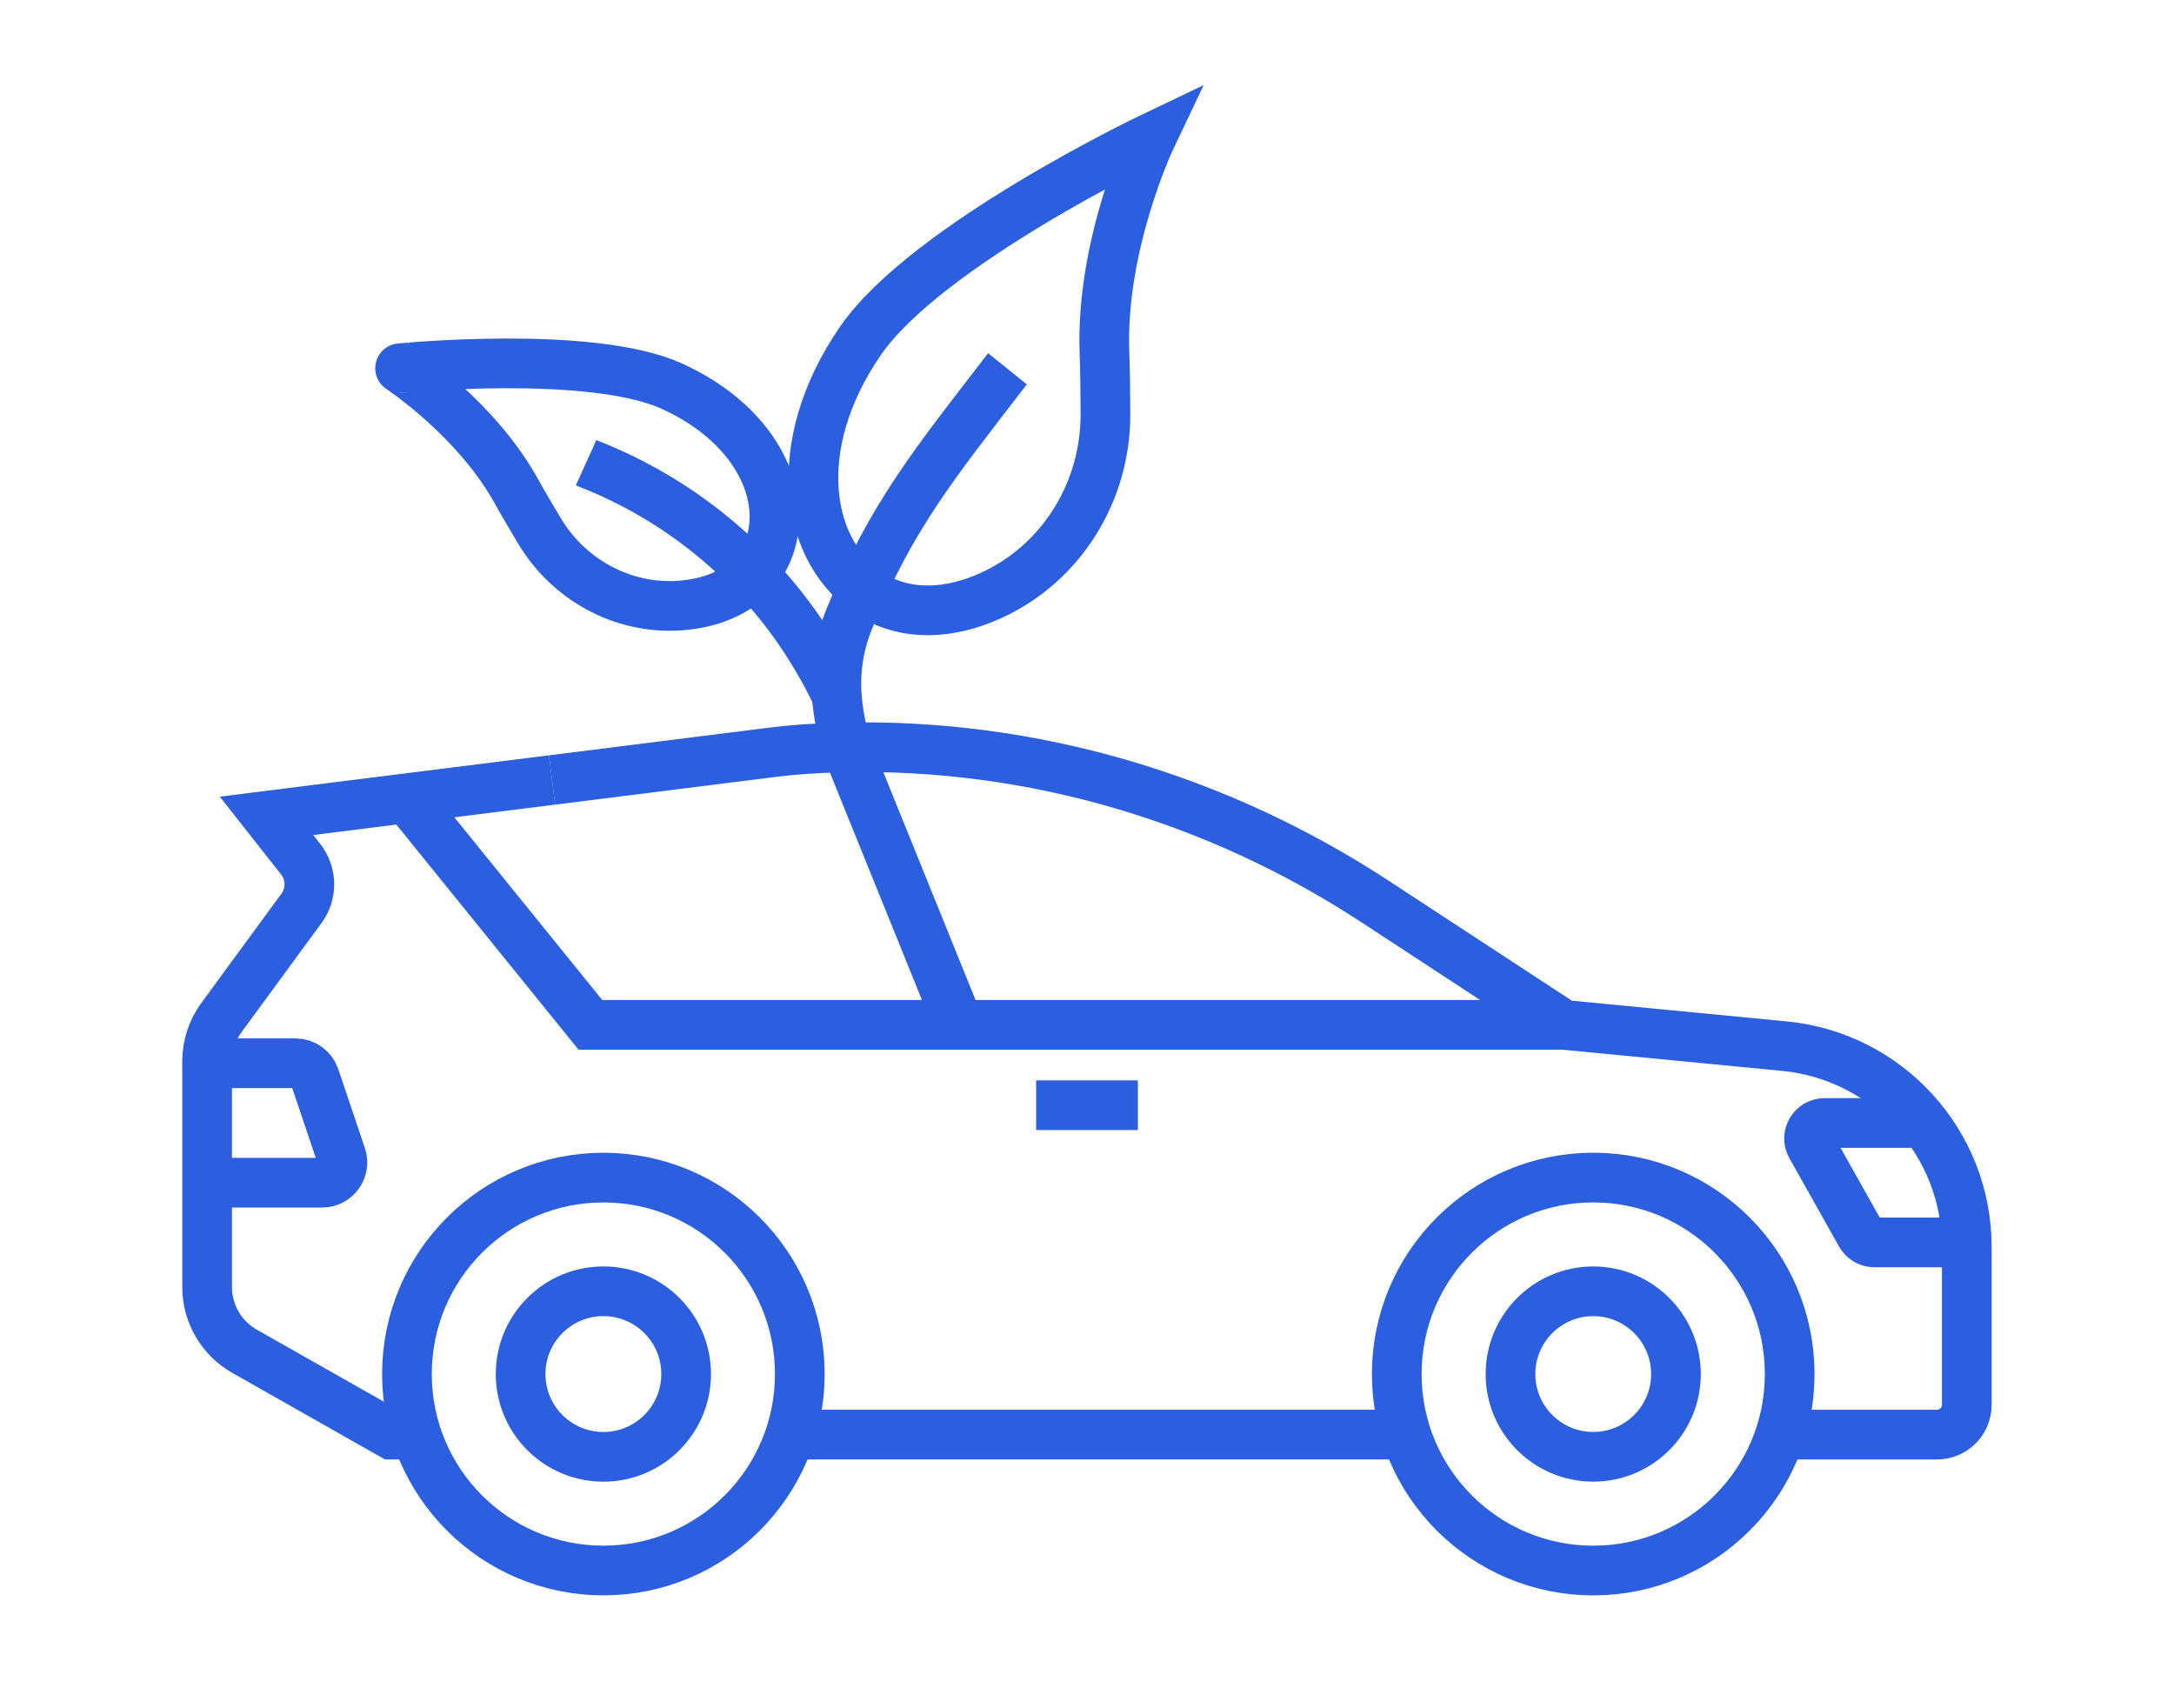 <?xml version="1.0" encoding="utf-8"?>
<!-- Generator: Adobe Illustrator 16.0.0, SVG Export Plug-In . SVG Version: 6.00 Build 0)  -->
<!DOCTYPE svg PUBLIC "-//W3C//DTD SVG 1.1//EN" "http://www.w3.org/Graphics/SVG/1.1/DTD/svg11.dtd">
<svg version="1.1" id="Calque_1" xmlns="http://www.w3.org/2000/svg" xmlns:xlink="http://www.w3.org/1999/xlink" x="0px" y="0px"
	 width="70px" height="55px" viewBox="0 0 70 55" enable-background="new 0 0 70 55" xml:space="preserve">
<g id="_x31_">
	<g>
		<g>
			<path fill="#2B5FE0" d="M-9.536,145.046h-33.557c-1.533,0-2.78-1.291-2.78-2.878v-7.116c0-0.029,0.001-0.058,0.004-0.086
				c0.019-0.196,0.271-2.025,3.301-5.546c0.503-0.585,1.063-1.953,1.603-3.276c0.658-1.609,1.338-3.273,2.223-4.506
				c0.613-0.856,1.604-1.367,2.648-1.367h19.597c1.003,0,1.942,0.463,2.577,1.271c1.021,1.299,1.734,3.157,2.365,4.798
				c0.5,1.302,0.972,2.532,1.444,3.081c2.341,2.72,3.023,4.43,3.222,5.158c0.086,0.137,0.135,0.3,0.135,0.474v7.117
				C-6.755,143.755-8.003,145.046-9.536,145.046z M-44.077,135.127v7.041c0,0.597,0.441,1.081,0.984,1.081h33.557
				c0.543,0,0.984-0.484,0.984-1.08v-6.78c-0.025-0.074-0.042-0.154-0.047-0.239c-0.029-0.148-0.375-1.653-2.875-4.559
				c-0.676-0.785-1.178-2.094-1.76-3.608c-0.584-1.521-1.246-3.246-2.1-4.332c-0.291-0.371-0.717-0.584-1.165-0.584h-19.597
				c-0.467,0-0.912,0.231-1.189,0.618c-0.761,1.061-1.4,2.625-2.019,4.139c-0.649,1.589-1.21,2.962-1.904,3.768
				C-43.613,133.388-44.024,134.887-44.077,135.127z M-8.599,135.137L-8.599,135.137L-8.599,135.137z"/>
		</g>
		<g>
			<path fill="#2B5FE0" d="M-39.648,148.863h-4.261c-1.083,0-1.964-0.905-1.964-2.019v-4.677c0-0.495,0.401-0.897,0.897-0.897
				s0.898,0.402,0.898,0.897v4.677c0,0.134,0.087,0.223,0.168,0.223h4.261c0.081,0,0.169-0.089,0.169-0.223v-0.127
				c0-0.496,0.401-0.898,0.897-0.898c0.495,0,0.897,0.402,0.897,0.898v0.127C-37.685,147.958-38.565,148.863-39.648,148.863z"/>
		</g>
		<g>
			<path fill="#2B5FE0" d="M-8.72,148.863h-4.26c-1.084,0-1.965-0.905-1.965-2.019v-0.127c0-0.496,0.402-0.898,0.898-0.898
				s0.898,0.402,0.898,0.898v0.127c0,0.134,0.086,0.223,0.168,0.223h4.26c0.082,0,0.168-0.089,0.168-0.223v-4.677
				c0-0.495,0.402-0.897,0.898-0.897s0.898,0.402,0.898,0.897v4.677C-6.755,147.958-7.636,148.863-8.72,148.863z"/>
		</g>
		<g>
			<g>
				<path fill="#2B5FE0" d="M-20.521,136.522h-11.586c-0.496,0-0.898-0.402-0.898-0.898c0-0.495,0.402-0.897,0.898-0.897h11.586
					c0.495,0,0.897,0.402,0.897,0.897C-19.623,136.12-20.025,136.522-20.521,136.522z"/>
			</g>
		</g>
		<g>
			<g>
				<path fill="#2B5FE0" d="M-34.507,142.946c-0.284,0.001-0.563-0.134-0.738-0.386c-0.283-0.407-0.182-0.967,0.226-1.249
					l1.158-0.805c0.469-0.325,1.175-0.513,1.939-0.513h11.216c0.764,0,1.471,0.188,1.939,0.513l1.158,0.805
					c0.407,0.282,0.508,0.842,0.225,1.249c-0.282,0.408-0.842,0.509-1.249,0.226l-1.159-0.805c-0.11-0.076-0.445-0.19-0.914-0.19
					h-11.216c-0.47,0-0.804,0.114-0.915,0.19l-1.158,0.805C-34.151,142.895-34.33,142.946-34.507,142.946z"/>
			</g>
		</g>
		<g>
			<path fill="#2B5FE0" d="M-14.726,129.412h-25.826c-0.496,0-0.898-0.402-0.898-0.898s0.402-0.897,0.898-0.897h25.826
				c0.495,0,0.897,0.401,0.897,0.897S-14.23,129.412-14.726,129.412z"/>
		</g>
		<g>
			<g>
				<path fill="#2B5FE0" d="M-35.563,138.972h-4.033c-1.164,0-2.194-0.81-2.504-1.97l-0.072-0.269
					c-0.001-0.005-0.002-0.01-0.004-0.015l-0.415-1.663c-0.067-0.269-0.007-0.553,0.163-0.771s0.432-0.346,0.708-0.346h3.854
					c1.187,0,2.305,0.631,2.92,1.646l0.715,1.179c0.033,0.055,0.061,0.112,0.08,0.173c0.164,0.475,0.088,1-0.201,1.407
					C-34.634,138.737-35.087,138.972-35.563,138.972z M-40.436,136.276l0.069,0.262c0.102,0.376,0.417,0.638,0.77,0.638h3.516
					l-0.4-0.66c-0.292-0.481-0.822-0.779-1.385-0.779h-2.705L-40.436,136.276z"/>
			</g>
			<g>
				<path fill="#2B5FE0" d="M-13.032,138.972h-4.032c-0.478,0-0.931-0.234-1.211-0.628c-0.29-0.407-0.366-0.933-0.202-1.407
					c0.021-0.061,0.048-0.118,0.081-0.173l0.714-1.179c0.615-1.015,1.734-1.646,2.92-1.646h3.855c0.276,0,0.537,0.128,0.707,0.346
					s0.23,0.502,0.164,0.771l-0.416,1.663c-0.001,0.005-0.002,0.01-0.004,0.015l-0.071,0.269
					C-10.837,138.162-11.867,138.972-13.032,138.972z M-16.546,137.176h3.514c0.354,0,0.67-0.262,0.77-0.638l0.07-0.261l0.135-0.541
					h-2.705c-0.562,0-1.092,0.298-1.384,0.779L-16.546,137.176z"/>
			</g>
		</g>
		<g>
			<path fill="#2B5FE0" d="M-6.956,130.523h-4.016c-0.496,0-0.897-0.401-0.897-0.897s0.401-0.898,0.897-0.898h3.117v-0.421
				c-0.161-0.165-0.61-0.5-1.682-0.634c-0.492-0.062-0.842-0.511-0.78-1.003s0.511-0.841,1.003-0.779
				c2.528,0.316,3.11,1.591,3.201,1.844c0.035,0.098,0.054,0.2,0.054,0.305v1.587C-6.059,130.122-6.46,130.523-6.956,130.523z"/>
		</g>
		<g>
			<path fill="#2B5FE0" d="M-41.855,130.523h-4.015c-0.496,0-0.898-0.401-0.898-0.897v-1.587c0-0.104,0.019-0.207,0.054-0.305
				c0.091-0.253,0.673-1.527,3.202-1.844c0.491-0.062,0.94,0.287,1.002,0.779c0.063,0.492-0.287,0.941-0.779,1.003
				c-1.072,0.134-1.521,0.469-1.682,0.634v0.421h3.116c0.496,0,0.897,0.402,0.897,0.898S-41.359,130.523-41.855,130.523z"/>
		</g>
	</g>
	<g>
		<g>
			<g>
				<path fill="#2B5FE0" d="M-38.115,108.489c-0.231,0-0.464-0.089-0.64-0.268c-0.348-0.354-0.344-0.922,0.01-1.27
					c3.32-3.268,7.711-5.068,12.365-5.068c4.617,0,8.982,1.775,12.295,5c0.355,0.346,0.363,0.914,0.018,1.27
					c-0.347,0.355-0.915,0.363-1.271,0.018c-2.975-2.896-6.896-4.49-11.042-4.49c-4.18,0-8.123,1.616-11.105,4.551
					C-37.66,108.404-37.888,108.489-38.115,108.489z"/>
			</g>
			<g>
				<path fill="#2B5FE0" d="M-34.929,111.764c-0.231,0-0.463-0.089-0.639-0.267c-0.348-0.353-0.346-0.922,0.008-1.27
					c2.461-2.434,5.721-3.773,9.18-3.773c3.42,0,6.654,1.314,9.107,3.703c0.355,0.346,0.363,0.915,0.018,1.271
					s-0.914,0.362-1.27,0.017c-2.116-2.061-4.906-3.194-7.855-3.194c-2.982,0-5.795,1.155-7.918,3.254
					C-34.472,111.678-34.7,111.764-34.929,111.764z"/>
			</g>
			<g>
				<path fill="#2B5FE0" d="M-31.741,115.037c-0.23,0-0.461-0.088-0.637-0.264c-0.35-0.351-0.35-0.919,0.002-1.27
					c1.604-1.6,3.732-2.48,5.996-2.48c2.222,0,4.324,0.855,5.92,2.409c0.355,0.347,0.363,0.915,0.018,1.271
					c-0.347,0.355-0.915,0.362-1.271,0.017c-1.259-1.226-2.916-1.9-4.667-1.9c-1.784,0-3.463,0.694-4.728,1.956
					C-31.282,114.95-31.513,115.037-31.741,115.037z"/>
			</g>
		</g>
	</g>
	<g>
		<path fill="#2B5FE0" d="M-24.324,122.066h-4.179c-0.496,0-0.897-0.401-0.897-0.897v-2.565c0-1.646,1.34-2.986,2.987-2.986l0,0
			c1.646,0,2.986,1.34,2.986,2.986v2.565C-23.427,121.665-23.828,122.066-24.324,122.066z M-27.604,120.271h2.383v-1.667
			c0-0.656-0.535-1.19-1.191-1.19c-0.657,0-1.191,0.534-1.191,1.19V120.271z"/>
	</g>
</g>
<g>
	<g>
		<path fill="none" stroke="#2B5FE0" stroke-width="1.6" stroke-miterlimit="10" d="M17.776,25.113l7.106-0.894
			c0.681-0.086,1.452-0.137,2.283-0.154c6.069-0.137,12.028,1.633,17.106,4.958l6.068,3.973l7.115,0.686
			c3.334,0.322,5.875,3.123,5.875,6.471v5.076c0,0.531-0.432,0.961-0.961,0.961h-5.041h-0.012"/>
		<path fill="none" stroke="#2B5FE0" stroke-width="1.6" stroke-miterlimit="10" d="M13.407,46.189h-0.802l-4.73-2.682
			c-0.745-0.422-1.206-1.211-1.206-2.068v-7.268c0-0.508,0.162-1,0.46-1.408l2.579-3.518c0.348-0.475,0.336-1.121-0.027-1.582
			l-1.099-1.396l9.194-1.155"/>
		<line fill="none" stroke="#2B5FE0" stroke-width="1.6" stroke-miterlimit="10" x1="45.28" y1="46.189" x2="25.447" y2="46.189"/>
		<circle fill="none" stroke="#2B5FE0" stroke-width="1.6" stroke-miterlimit="10" cx="51.3" cy="44.24" r="6.326"/>
		<circle fill="none" stroke="#2B5FE0" stroke-width="1.6" stroke-miterlimit="10" cx="51.3" cy="44.24" r="2.664"/>
		<circle fill="none" stroke="#2B5FE0" stroke-width="1.6" stroke-miterlimit="10" cx="19.428" cy="44.24" r="2.665"/>
		<circle fill="none" stroke="#2B5FE0" stroke-width="1.6" stroke-miterlimit="10" cx="19.428" cy="44.24" r="6.325"/>
		<polyline fill="none" stroke="#2B5FE0" stroke-width="1.6" stroke-miterlimit="10" points="50.341,32.996 19.009,32.996 
			13.103,25.7 		"/>
		<line fill="none" stroke="#2B5FE0" stroke-width="1.6" stroke-miterlimit="10" x1="27.254" y1="24.057" x2="30.872" y2="32.996"/>
		<path fill="none" stroke="#2B5FE0" stroke-width="1.6" stroke-miterlimit="10" d="M63.327,40.002h-2.975
			c-0.182,0-0.35-0.1-0.438-0.256l-1.6-2.846c-0.188-0.332,0.055-0.744,0.436-0.744h3.203"/>
		<path fill="none" stroke="#2B5FE0" stroke-width="1.6" stroke-miterlimit="10" d="M6.715,34.234h2.802
			c0.279,0,0.527,0.178,0.617,0.443l0.857,2.541c0.143,0.422-0.172,0.861-0.617,0.861H6.669"/>
		<line fill="none" stroke="#2B5FE0" stroke-width="1.6" stroke-miterlimit="10" x1="36.639" y1="35.584" x2="33.362" y2="35.584"/>
	</g>
	<g>
		<path fill="none" stroke="#2B5FE0" stroke-width="1.6" stroke-miterlimit="10" d="M27.699,10.983
			c-2.338,3.404-1.766,6.873,0.407,8.193c1.087,0.662,2.465,0.609,3.815-0.008c2.26-1.035,3.674-3.33,3.673-5.815
			c0-0.664-0.01-1.378-0.032-2.011c-0.125-3.488,1.503-6.908,1.503-6.908S29.823,7.891,27.699,10.983z"/>
		<path fill="none" stroke="#2B5FE0" stroke-width="1.6" stroke-miterlimit="10" d="M27.254,24.057
			c-0.388-1.351-0.501-2.673,0.081-4.104c1.359-3.347,2.804-5.087,5.076-8.043l0.029-0.036"/>
		<path fill="none" stroke="#2B5FE0" stroke-width="1.6" stroke-miterlimit="10" d="M21.628,12.431
			c2.887,1.306,3.891,3.809,2.988,5.538c-0.45,0.865-1.375,1.379-2.506,1.508c-1.894,0.221-3.734-0.725-4.721-2.354
			c-0.264-0.437-0.541-0.907-0.777-1.333c-1.303-2.338-3.73-3.934-3.73-3.934S19.007,11.247,21.628,12.431z"/>
		<path fill="none" stroke="#2B5FE0" stroke-width="1.6" stroke-miterlimit="10" d="M18.872,14.898l0.033,0.015
			c2.666,1.035,4.93,2.797,6.574,5.027c0.549,0.744,1.061,1.613,1.465,2.451"/>
	</g>
</g>
<g>
	<g>
		<path fill="none" stroke="#2B5FE0" stroke-width="1.6" stroke-miterlimit="10" d="M-118.132,96.467h-2.707
			c-1.089,0-1.971-0.881-1.971-1.969v-1.711v-1.461c0-2.75,1.717-5.211,4.299-6.16l6.405-2.357l4.283-3.092
			c5.297-3.83,11.661-5.902,18.195-5.926l2.778-0.009l13.966-0.052l6.059-0.021l-1.057,2.908c-0.261,0.712-0.122,1.508,0.357,2.093
			l3.446,4.183c0.611,0.744,0.945,1.674,0.945,2.637v4.574c0,0.988-0.353,1.938-0.987,2.684c-0.106,0.125-0.221,0.246-0.344,0.361
			l-3.139,2.9c-0.291,0.27-0.672,0.418-1.066,0.418l0,0"/>
		<polyline fill="none" stroke="#2B5FE0" stroke-width="1.6" stroke-miterlimit="10" points="-79.499,96.467 -92.972,96.467 
			-93.526,96.467 -107.307,96.467 		"/>
		<circle fill="none" stroke="#2B5FE0" stroke-width="1.6" stroke-miterlimit="10" cx="-112.72" cy="96.469" r="5.414"/>
		<circle fill="none" stroke="#2B5FE0" stroke-width="1.6" stroke-miterlimit="10" cx="-74.084" cy="96.469" r="5.414"/>
		<circle fill="none" stroke="#2B5FE0" stroke-width="1.6" stroke-miterlimit="10" cx="-74.084" cy="96.469" r="2.787"/>
		<circle fill="none" stroke="#2B5FE0" stroke-width="1.6" stroke-miterlimit="10" cx="-112.72" cy="96.469" r="2.787"/>
		<polyline fill="none" stroke="#2B5FE0" stroke-width="1.6" stroke-miterlimit="10" points="-112.104,82.811 -74.486,82.877 
			-69.855,73.709 		"/>
		
			<line fill="none" stroke="#2B5FE0" stroke-width="1.6" stroke-miterlimit="10" x1="-89.109" y1="74.023" x2="-91.435" y2="82.809"/>
		<polyline fill="none" stroke="#2B5FE0" stroke-width="1.6" stroke-miterlimit="10" points="-108.749,92.787 -91.979,92.787 
			-78.056,92.787 		"/>
		
			<line fill="none" stroke="#2B5FE0" stroke-width="1.6" stroke-miterlimit="10" x1="-64.121" y1="92.787" x2="-70.115" y2="92.787"/>
		
			<line fill="none" stroke="#2B5FE0" stroke-width="1.6" stroke-miterlimit="10" x1="-116.69" y1="92.787" x2="-122.81" y2="92.787"/>
		
			<line fill="none" stroke="#2B5FE0" stroke-width="1.6" stroke-miterlimit="10" x1="-79.621" y1="82.811" x2="-77.492" y2="73.786"/>
		<path fill="none" stroke="#2B5FE0" stroke-width="1.6" stroke-miterlimit="10" d="M-63.133,87.063h-4.273
			c-0.21,0-0.404-0.113-0.507-0.295l-1.71-3.02c-0.22-0.389,0.061-0.871,0.508-0.871h5.025"/>
		
			<line fill="none" stroke="#2B5FE0" stroke-width="1.6" stroke-miterlimit="10" x1="-96.59" y1="85.521" x2="-93.402" y2="85.521"/>
		
			<line fill="none" stroke="#2B5FE0" stroke-width="1.6" stroke-miterlimit="10" x1="-82.685" y1="85.521" x2="-79.499" y2="85.521"/>
		<path fill="none" stroke="#2B5FE0" stroke-width="1.6" stroke-miterlimit="10" d="M-122.313,88.822h4.579
			c1.025,0,1.693-1.078,1.237-1.994l-1.007-2.033"/>
	</g>
	<path fill="none" stroke="#2B5FE0" stroke-width="1.6" stroke-miterlimit="10" d="M-63.133,88.822L-63.133,88.822
		c3.279,0,5.938-2.658,5.938-5.938V68.772c0-3.28-2.658-5.938-5.938-5.938h-27.846"/>
	<path fill="none" stroke="#2B5FE0" stroke-width="1.6" stroke-miterlimit="10" d="M-93.461,65.115h-2.287v-4.563h2.287
		c1.261,0,2.282,1.021,2.282,2.281l0,0C-91.18,64.096-92.201,65.115-93.461,65.115z"/>
	<g>
		
			<line fill="none" stroke="#2B5FE0" stroke-width="1.6" stroke-miterlimit="10" x1="-95.749" y1="61.654" x2="-98.116" y2="61.654"/>
		
			<line fill="none" stroke="#2B5FE0" stroke-width="1.6" stroke-miterlimit="10" x1="-95.749" y1="64.014" x2="-98.116" y2="64.014"/>
	</g>
</g>
</svg>

